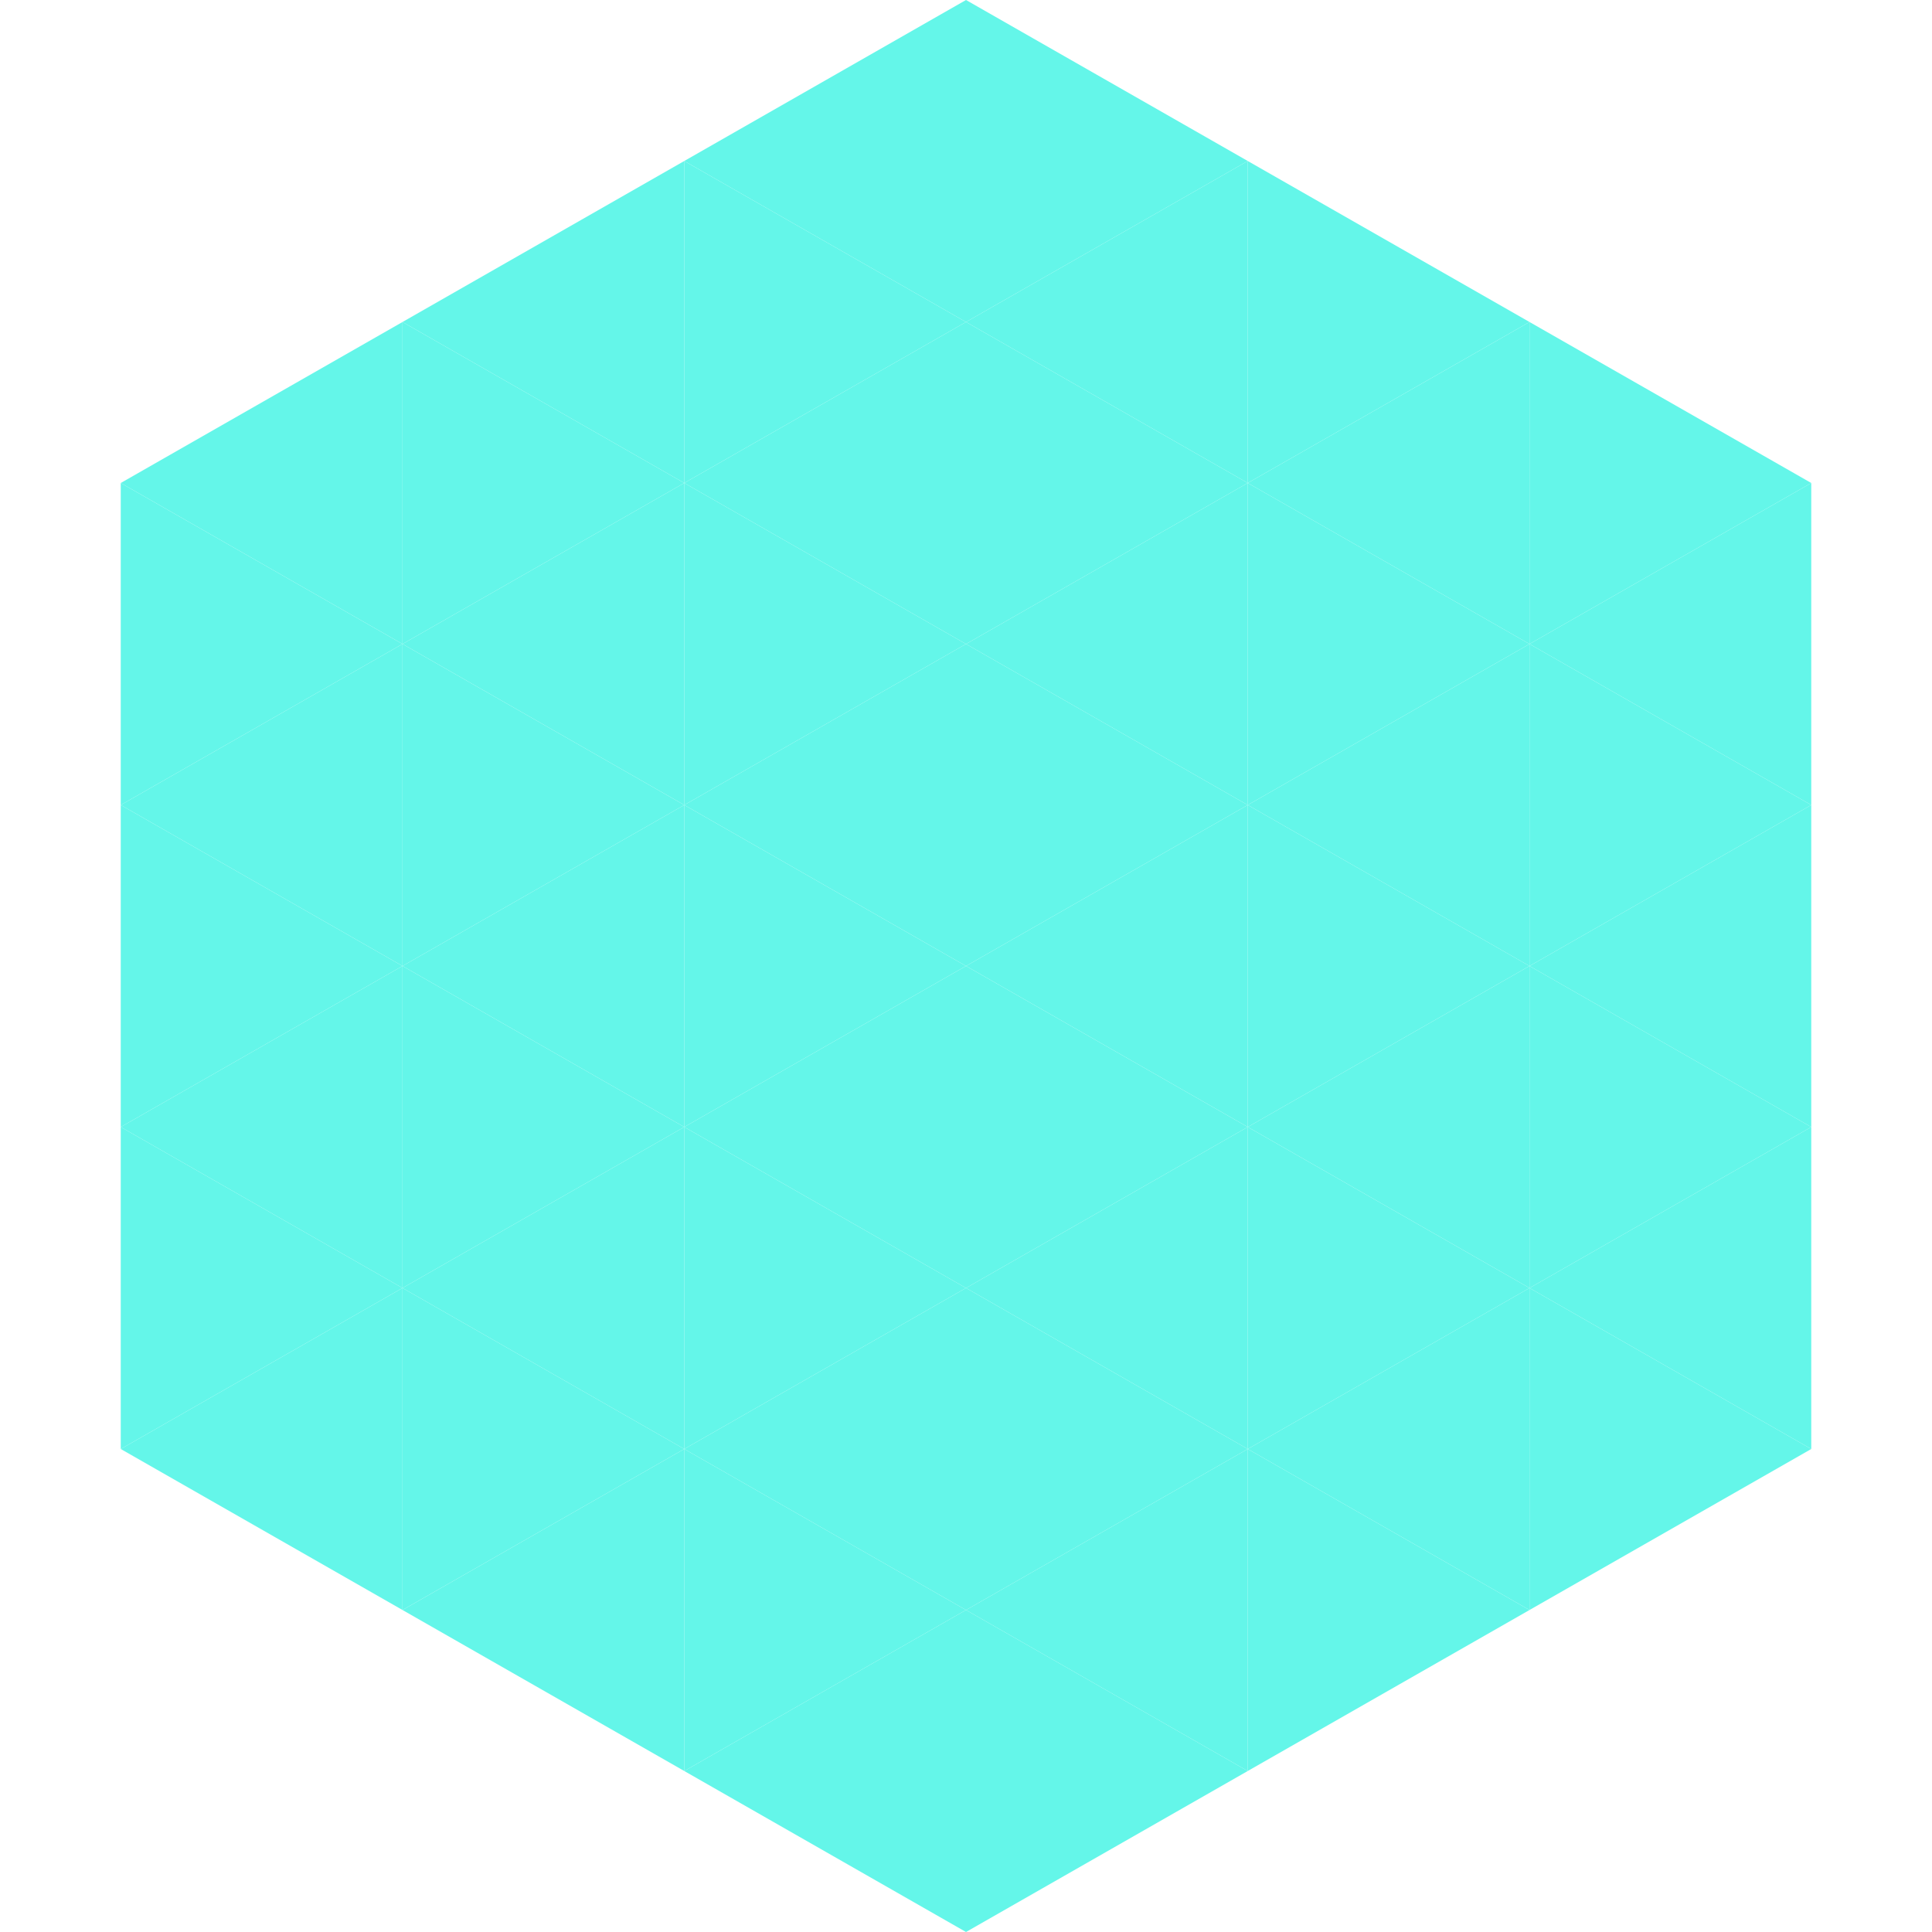 <?xml version="1.0"?>
<!-- Generated by SVGo -->
<svg width="240" height="240"
     xmlns="http://www.w3.org/2000/svg"
     xmlns:xlink="http://www.w3.org/1999/xlink">
<polygon points="50,40 15,60 50,80" style="fill:rgb(100,246,233)" />
<polygon points="190,40 225,60 190,80" style="fill:rgb(100,246,233)" />
<polygon points="15,60 50,80 15,100" style="fill:rgb(100,246,233)" />
<polygon points="225,60 190,80 225,100" style="fill:rgb(100,246,233)" />
<polygon points="50,80 15,100 50,120" style="fill:rgb(100,246,233)" />
<polygon points="190,80 225,100 190,120" style="fill:rgb(100,246,233)" />
<polygon points="15,100 50,120 15,140" style="fill:rgb(100,246,233)" />
<polygon points="225,100 190,120 225,140" style="fill:rgb(100,246,233)" />
<polygon points="50,120 15,140 50,160" style="fill:rgb(100,246,233)" />
<polygon points="190,120 225,140 190,160" style="fill:rgb(100,246,233)" />
<polygon points="15,140 50,160 15,180" style="fill:rgb(100,246,233)" />
<polygon points="225,140 190,160 225,180" style="fill:rgb(100,246,233)" />
<polygon points="50,160 15,180 50,200" style="fill:rgb(100,246,233)" />
<polygon points="190,160 225,180 190,200" style="fill:rgb(100,246,233)" />
<polygon points="15,180 50,200 15,220" style="fill:rgb(255,255,255); fill-opacity:0" />
<polygon points="225,180 190,200 225,220" style="fill:rgb(255,255,255); fill-opacity:0" />
<polygon points="50,0 85,20 50,40" style="fill:rgb(255,255,255); fill-opacity:0" />
<polygon points="190,0 155,20 190,40" style="fill:rgb(255,255,255); fill-opacity:0" />
<polygon points="85,20 50,40 85,60" style="fill:rgb(100,246,233)" />
<polygon points="155,20 190,40 155,60" style="fill:rgb(100,246,233)" />
<polygon points="50,40 85,60 50,80" style="fill:rgb(100,246,233)" />
<polygon points="190,40 155,60 190,80" style="fill:rgb(100,246,233)" />
<polygon points="85,60 50,80 85,100" style="fill:rgb(100,246,233)" />
<polygon points="155,60 190,80 155,100" style="fill:rgb(100,246,233)" />
<polygon points="50,80 85,100 50,120" style="fill:rgb(100,246,233)" />
<polygon points="190,80 155,100 190,120" style="fill:rgb(100,246,233)" />
<polygon points="85,100 50,120 85,140" style="fill:rgb(100,246,233)" />
<polygon points="155,100 190,120 155,140" style="fill:rgb(100,246,233)" />
<polygon points="50,120 85,140 50,160" style="fill:rgb(100,246,233)" />
<polygon points="190,120 155,140 190,160" style="fill:rgb(100,246,233)" />
<polygon points="85,140 50,160 85,180" style="fill:rgb(100,246,233)" />
<polygon points="155,140 190,160 155,180" style="fill:rgb(100,246,233)" />
<polygon points="50,160 85,180 50,200" style="fill:rgb(100,246,233)" />
<polygon points="190,160 155,180 190,200" style="fill:rgb(100,246,233)" />
<polygon points="85,180 50,200 85,220" style="fill:rgb(100,246,233)" />
<polygon points="155,180 190,200 155,220" style="fill:rgb(100,246,233)" />
<polygon points="120,0 85,20 120,40" style="fill:rgb(100,246,233)" />
<polygon points="120,0 155,20 120,40" style="fill:rgb(100,246,233)" />
<polygon points="85,20 120,40 85,60" style="fill:rgb(100,246,233)" />
<polygon points="155,20 120,40 155,60" style="fill:rgb(100,246,233)" />
<polygon points="120,40 85,60 120,80" style="fill:rgb(100,246,233)" />
<polygon points="120,40 155,60 120,80" style="fill:rgb(100,246,233)" />
<polygon points="85,60 120,80 85,100" style="fill:rgb(100,246,233)" />
<polygon points="155,60 120,80 155,100" style="fill:rgb(100,246,233)" />
<polygon points="120,80 85,100 120,120" style="fill:rgb(100,246,233)" />
<polygon points="120,80 155,100 120,120" style="fill:rgb(100,246,233)" />
<polygon points="85,100 120,120 85,140" style="fill:rgb(100,246,233)" />
<polygon points="155,100 120,120 155,140" style="fill:rgb(100,246,233)" />
<polygon points="120,120 85,140 120,160" style="fill:rgb(100,246,233)" />
<polygon points="120,120 155,140 120,160" style="fill:rgb(100,246,233)" />
<polygon points="85,140 120,160 85,180" style="fill:rgb(100,246,233)" />
<polygon points="155,140 120,160 155,180" style="fill:rgb(100,246,233)" />
<polygon points="120,160 85,180 120,200" style="fill:rgb(100,246,233)" />
<polygon points="120,160 155,180 120,200" style="fill:rgb(100,246,233)" />
<polygon points="85,180 120,200 85,220" style="fill:rgb(100,246,233)" />
<polygon points="155,180 120,200 155,220" style="fill:rgb(100,246,233)" />
<polygon points="120,200 85,220 120,240" style="fill:rgb(100,246,233)" />
<polygon points="120,200 155,220 120,240" style="fill:rgb(100,246,233)" />
<polygon points="85,220 120,240 85,260" style="fill:rgb(255,255,255); fill-opacity:0" />
<polygon points="155,220 120,240 155,260" style="fill:rgb(255,255,255); fill-opacity:0" />
</svg>
